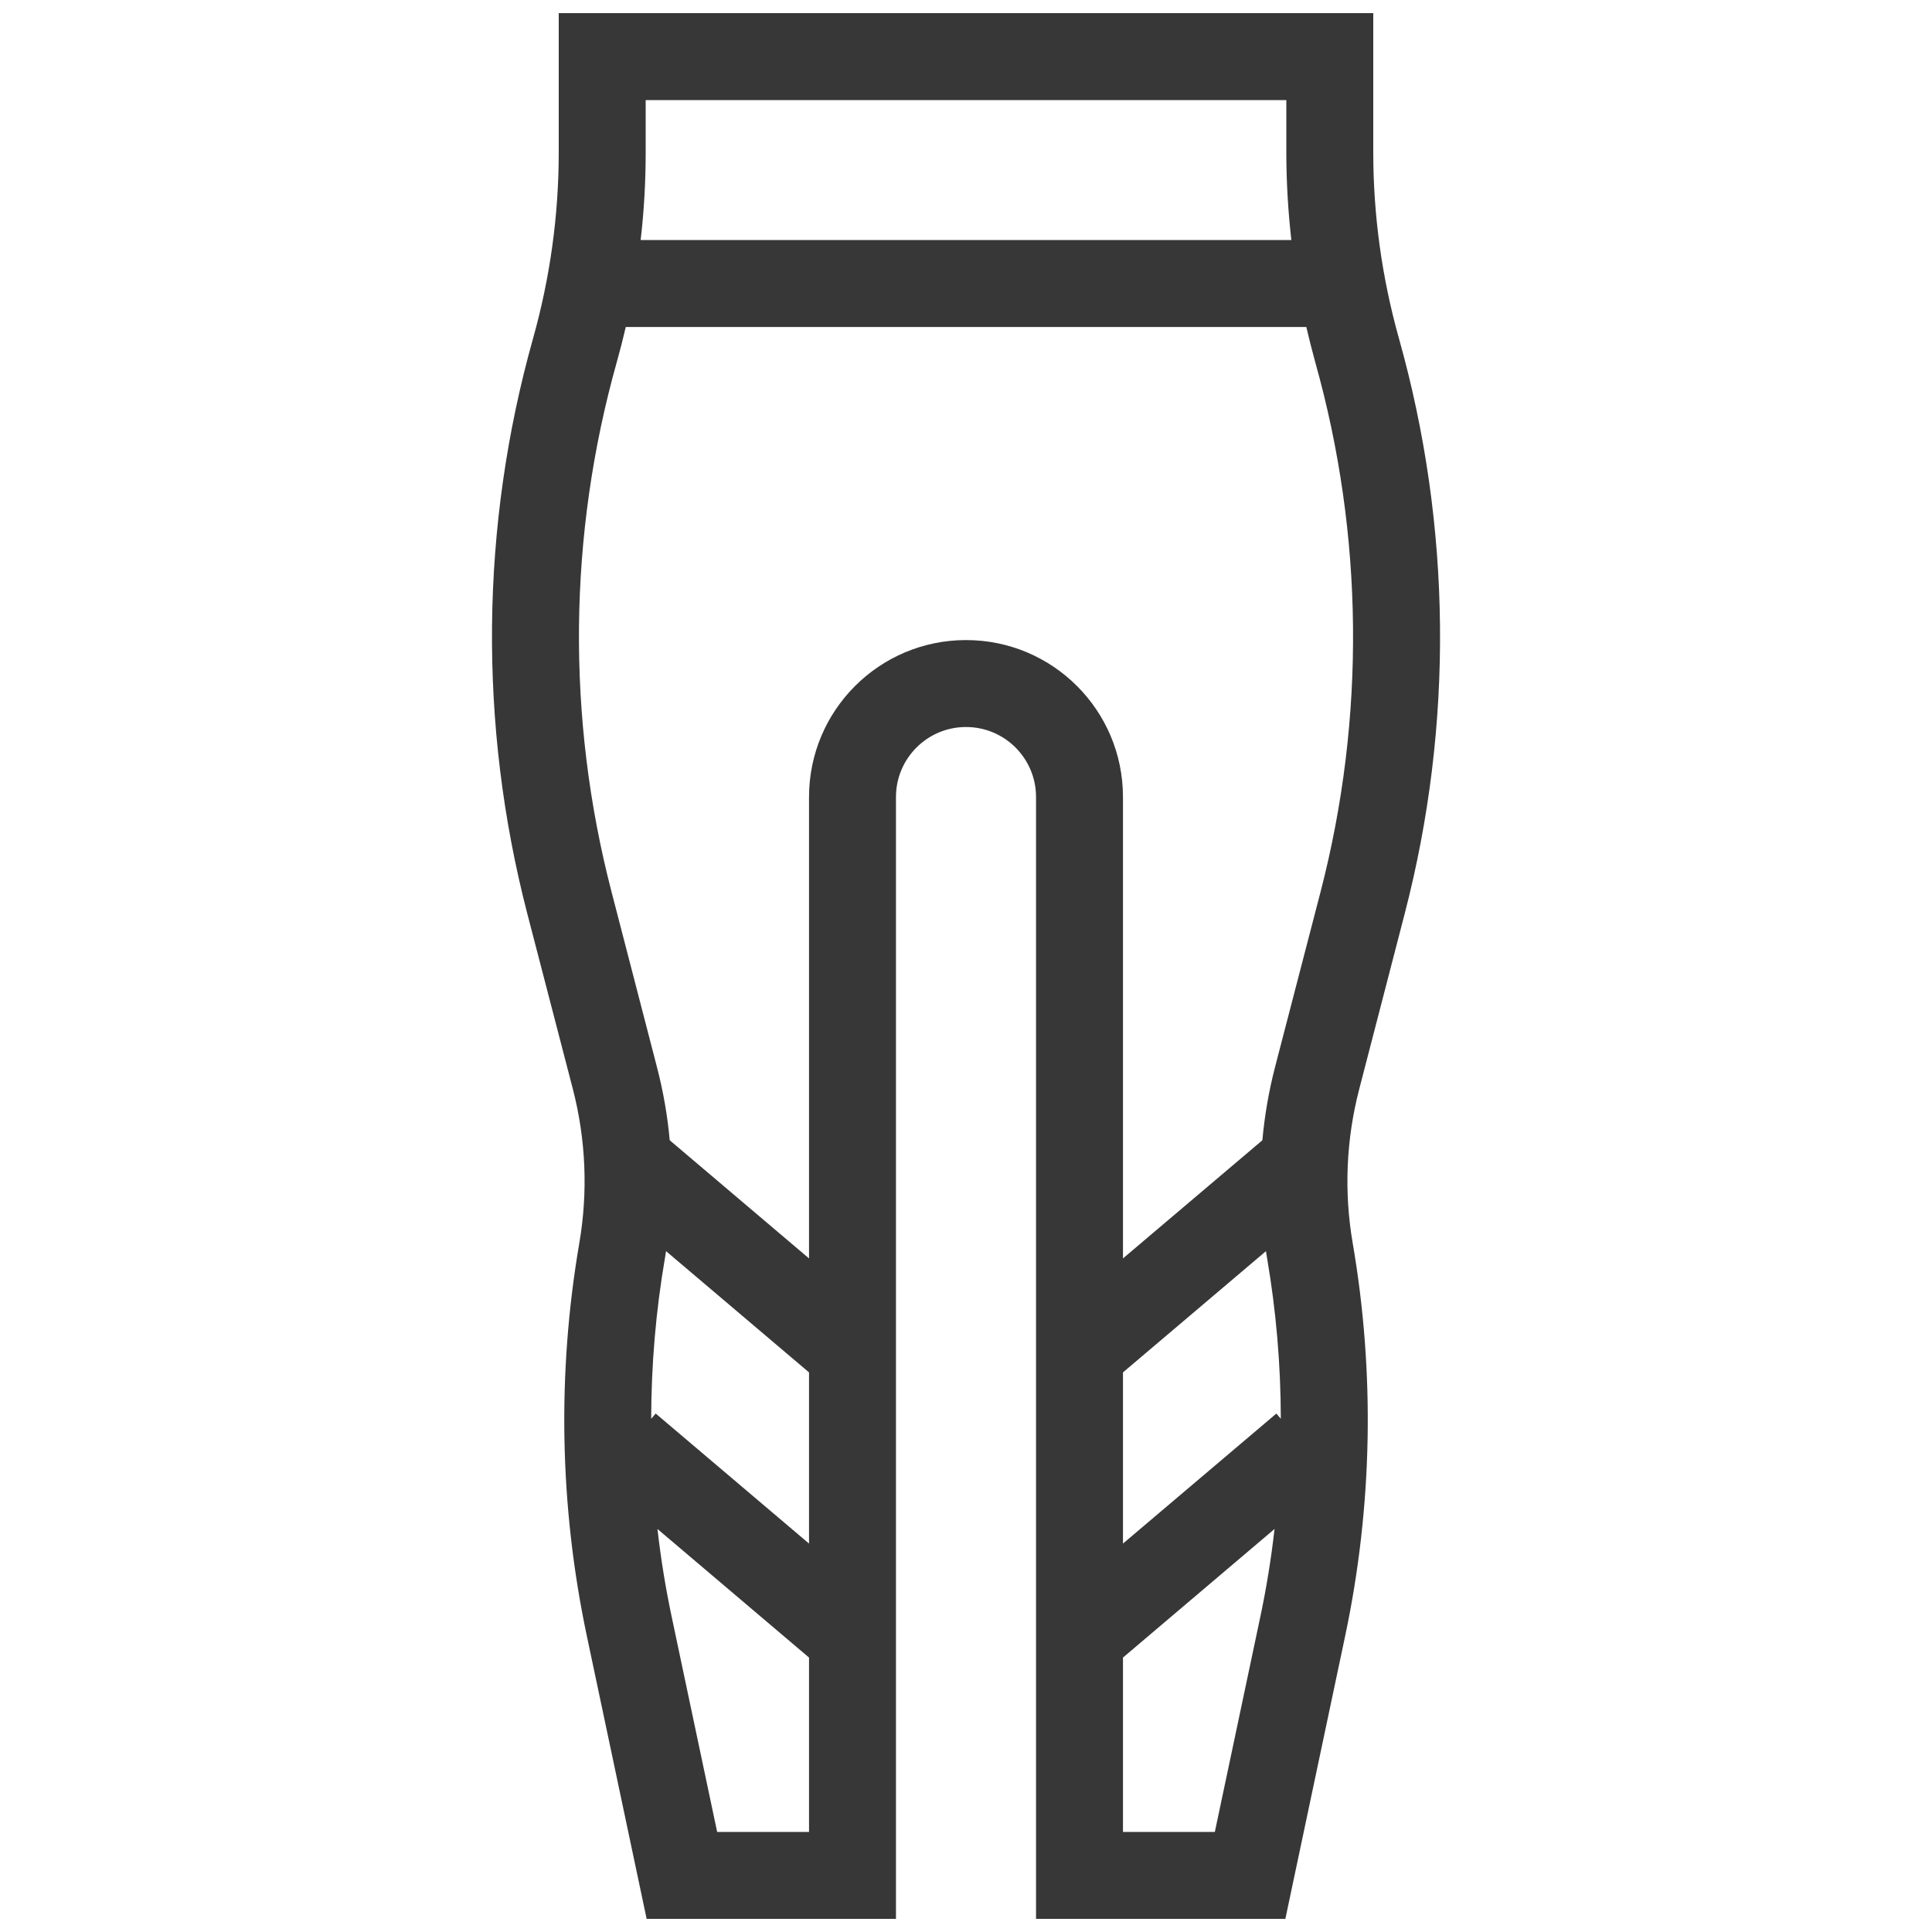 <svg width="20" height="20" viewBox="0 0 20 20" fill="none" xmlns="http://www.w3.org/2000/svg">
<path fill-rule="evenodd" clip-rule="evenodd" d="M5.784 0.136H14.216V1.578C14.216 2.229 14.306 2.877 14.482 3.504C15.028 5.448 15.049 7.502 14.542 9.456L14.07 11.277C13.935 11.797 13.912 12.339 14.003 12.868C14.235 14.217 14.208 15.597 13.925 16.936L13.306 19.864H10.725V8.251C10.725 7.85 10.4 7.526 10 7.526C9.6 7.526 9.275 7.85 9.275 8.251V19.864H6.694L6.075 16.936C5.792 15.597 5.766 14.217 5.997 12.868C6.088 12.339 6.065 11.797 5.931 11.277L5.458 9.456C4.952 7.502 4.972 5.448 5.518 3.504C5.694 2.877 5.784 2.229 5.784 1.578V0.136ZM6.684 1.036V1.578C6.684 1.881 6.667 2.184 6.632 2.485H13.368C13.334 2.184 13.316 1.881 13.316 1.578V1.036H6.684ZM13.523 3.385H6.478C6.45 3.506 6.419 3.627 6.385 3.748C5.882 5.538 5.863 7.43 6.33 9.23L6.802 11.051C6.866 11.299 6.91 11.55 6.933 11.804L8.375 13.027V8.251C8.375 7.353 9.103 6.626 10 6.626C10.898 6.626 11.625 7.353 11.625 8.251V13.027L13.068 11.804C13.091 11.55 13.134 11.299 13.198 11.051L13.671 9.23C14.137 7.43 14.118 5.538 13.615 3.748C13.582 3.627 13.551 3.506 13.523 3.385ZM13.105 12.952L11.625 14.207V15.979L13.213 14.633L13.259 14.687C13.258 14.13 13.211 13.572 13.116 13.02C13.112 12.998 13.108 12.975 13.105 12.952ZM13.194 15.828L11.625 17.159V18.964H12.576L13.044 16.75C13.109 16.445 13.159 16.137 13.194 15.828ZM8.375 14.207L6.895 12.952C6.892 12.975 6.888 12.998 6.884 13.02C6.789 13.572 6.742 14.13 6.741 14.687L6.788 14.633L8.375 15.979V14.207ZM8.375 17.159L6.806 15.828C6.841 16.137 6.891 16.445 6.956 16.75L7.424 18.964H8.375V17.159Z" fill="#373737"/>
</svg>
